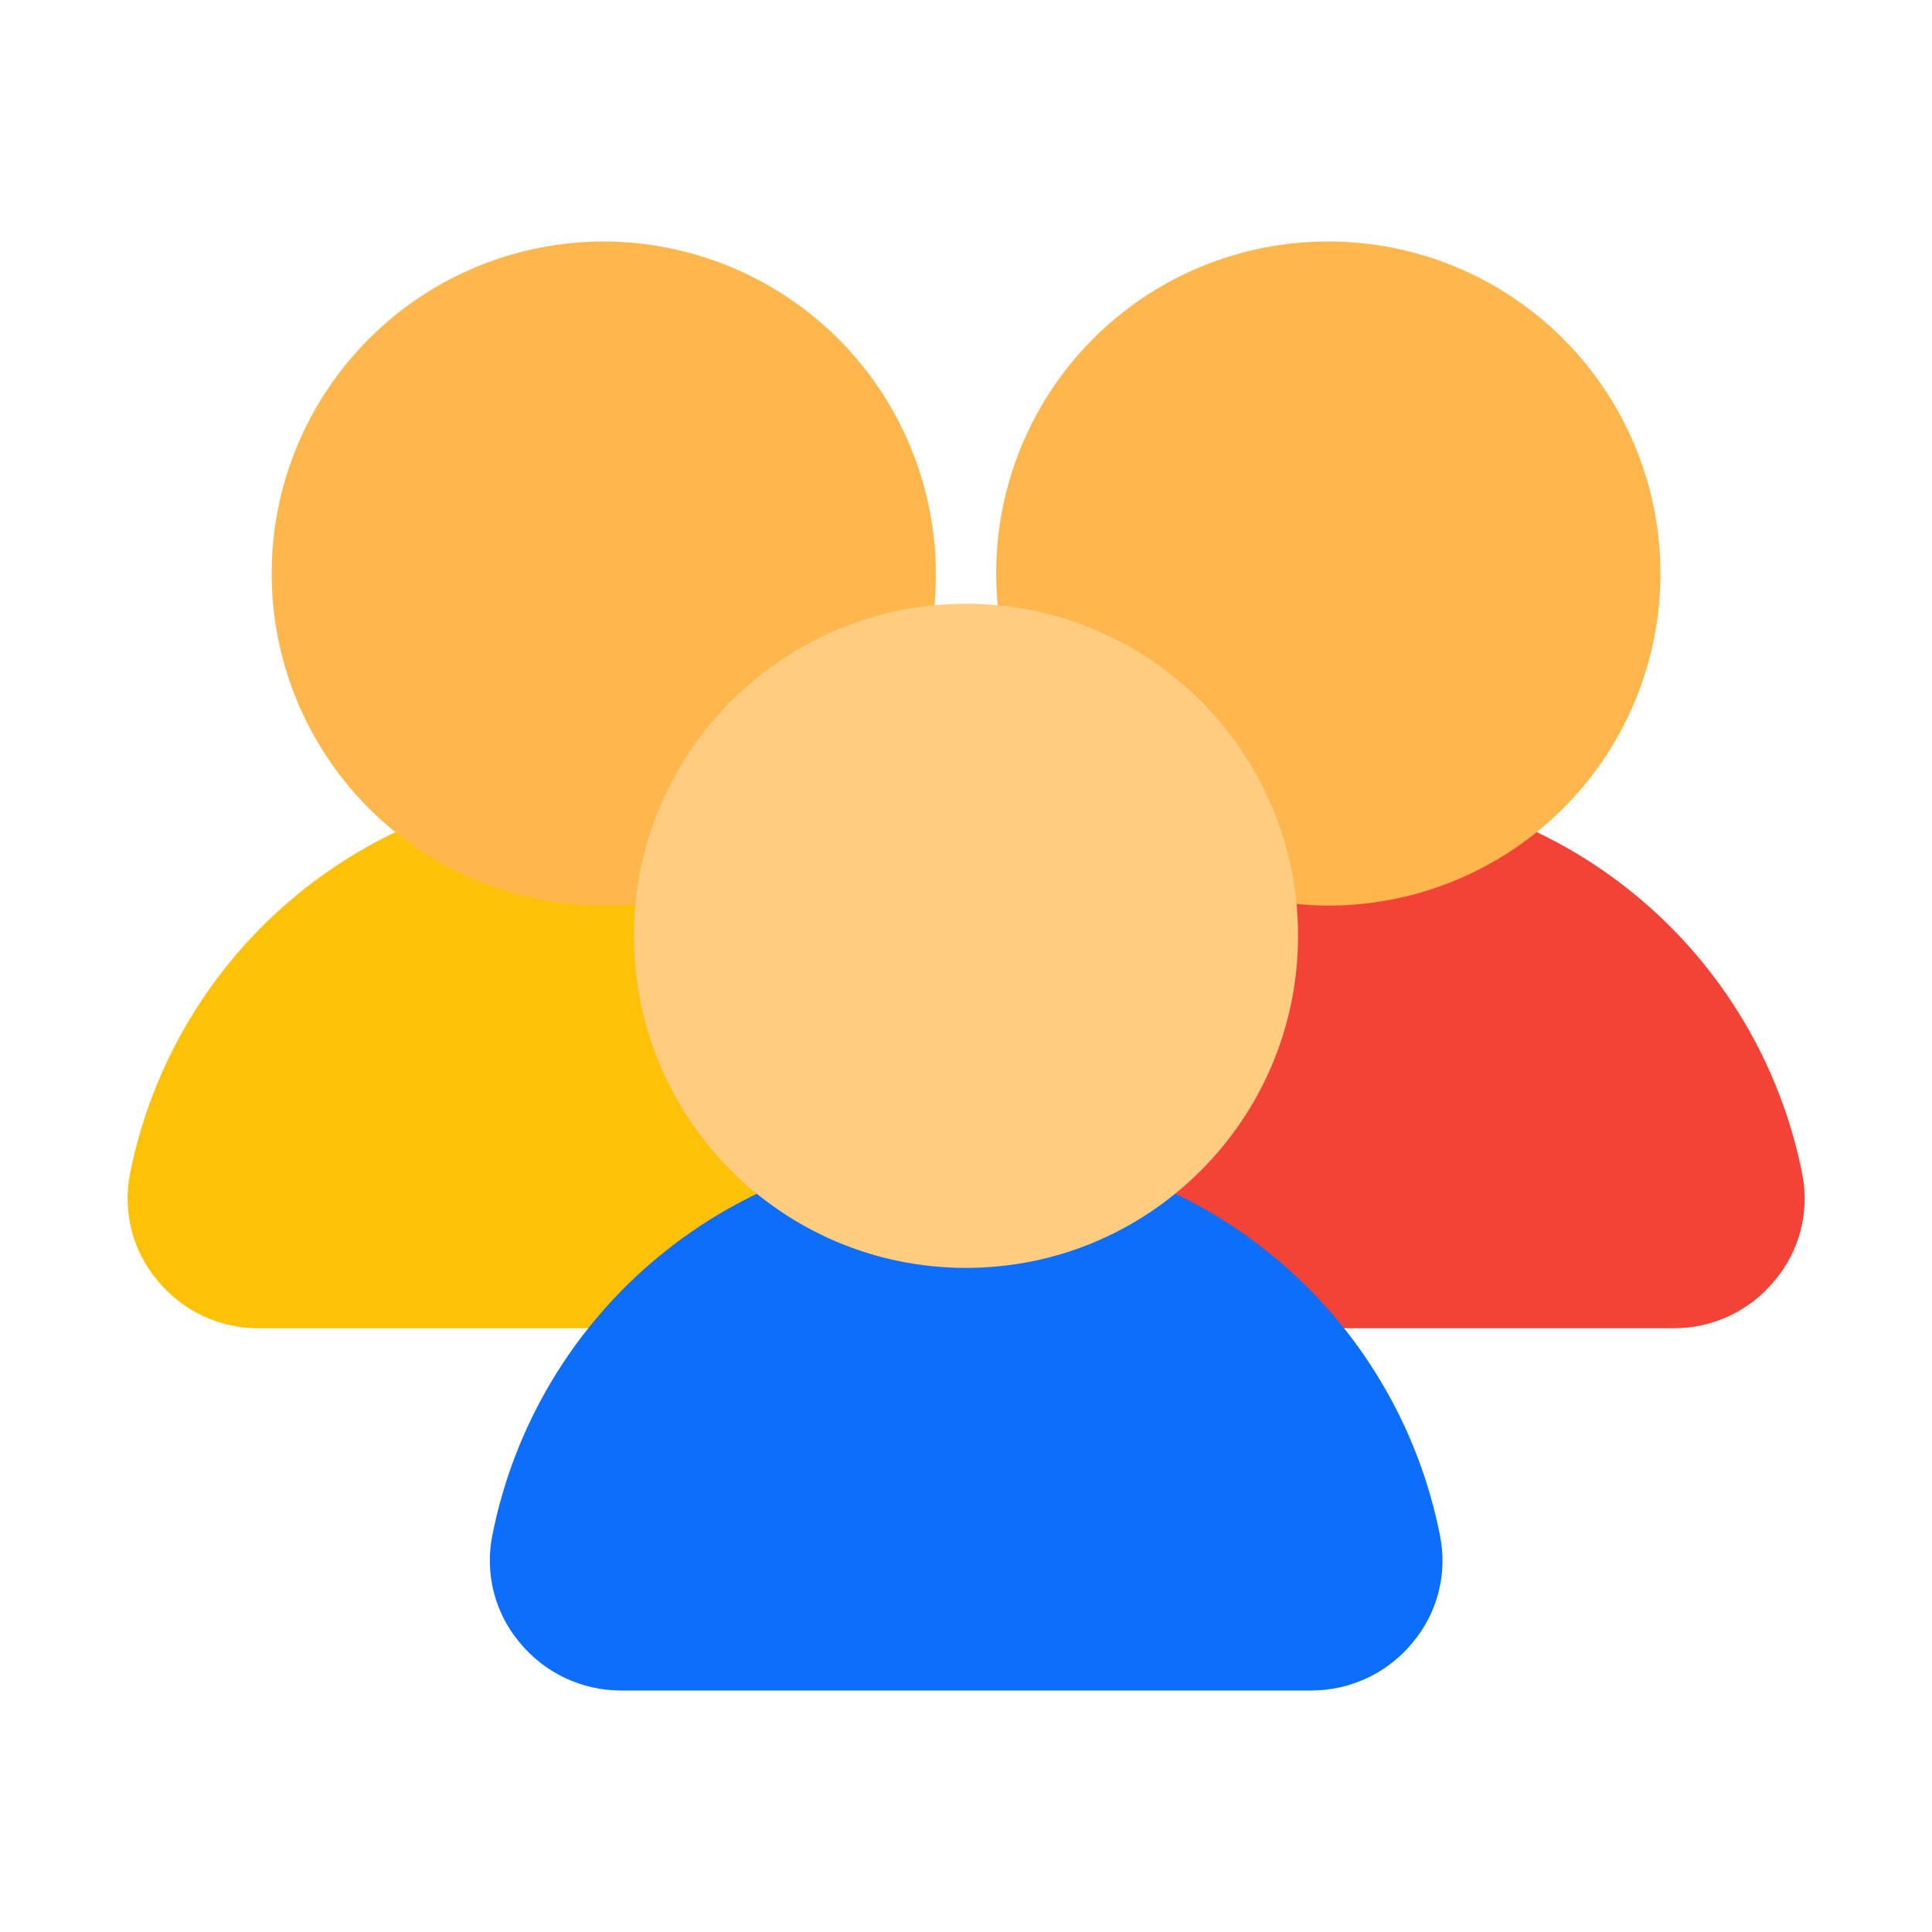 <svg width="31" height="31" viewBox="0 0 31 31" fill="none" xmlns="http://www.w3.org/2000/svg">
<path d="M28.919 18.842C28.572 17.081 27.623 15.495 26.236 14.356C24.849 13.216 23.11 12.593 21.315 12.594C20.681 12.592 20.049 12.67 19.435 12.826C19.244 12.877 19.073 12.985 18.945 13.135C18.817 13.286 18.738 13.472 18.718 13.669L18.04 20.247C18.026 20.381 18.041 20.517 18.082 20.645C18.124 20.774 18.192 20.892 18.282 20.993C18.373 21.093 18.484 21.174 18.607 21.229C18.73 21.284 18.864 21.312 18.999 21.312H26.856C27.168 21.314 27.476 21.244 27.758 21.11C28.04 20.976 28.288 20.78 28.483 20.538C28.678 20.305 28.818 20.032 28.893 19.739C28.968 19.446 28.977 19.139 28.919 18.842Z" fill="#F44336"/>
<path d="M12.286 13.669C12.266 13.472 12.188 13.286 12.059 13.135C11.931 12.985 11.76 12.877 11.569 12.826C10.955 12.67 10.323 12.592 9.689 12.594C7.894 12.593 6.155 13.216 4.768 14.356C3.381 15.495 2.432 17.081 2.085 18.842C2.027 19.139 2.036 19.446 2.111 19.739C2.186 20.032 2.326 20.305 2.521 20.538C2.717 20.78 2.964 20.976 3.246 21.11C3.528 21.244 3.836 21.314 4.148 21.312H12.005C12.14 21.312 12.274 21.284 12.397 21.229C12.52 21.174 12.631 21.093 12.722 20.993C12.812 20.892 12.88 20.774 12.921 20.645C12.963 20.517 12.978 20.381 12.964 20.247L12.286 13.669Z" fill="#FFC107"/>
<path d="M21.315 3.875C20.412 3.873 19.524 4.101 18.734 4.537C17.944 4.973 17.277 5.602 16.798 6.367C16.318 7.131 16.041 8.006 15.992 8.907C15.944 9.808 16.125 10.707 16.52 11.518C16.57 11.613 16.631 11.701 16.704 11.78L18.748 13.824C18.828 13.899 18.919 13.962 19.019 14.008C19.737 14.349 20.52 14.527 21.315 14.531C22.728 14.531 24.083 13.97 25.082 12.971C26.082 11.972 26.643 10.616 26.643 9.203C26.643 7.79 26.082 6.435 25.082 5.436C24.083 4.436 22.728 3.875 21.315 3.875Z" fill="#FFB74D"/>
<path d="M9.688 3.875C8.274 3.875 6.919 4.436 5.92 5.436C4.921 6.435 4.359 7.79 4.359 9.203C4.359 10.616 4.921 11.972 5.92 12.971C6.919 13.97 8.274 14.531 9.688 14.531C10.486 14.533 11.274 14.354 11.993 14.008C12.093 13.961 12.184 13.899 12.264 13.824L14.308 11.78C14.384 11.7 14.446 11.608 14.492 11.509C14.839 10.79 15.018 10.001 15.016 9.203C15.013 7.791 14.451 6.437 13.452 5.438C12.454 4.44 11.1 3.878 9.688 3.875Z" fill="#FFB74D"/>
<path d="M23.107 24.645C22.761 22.882 21.814 21.295 20.426 20.154C19.039 19.013 17.299 18.389 15.503 18.389C13.707 18.389 11.966 19.013 10.579 20.154C9.192 21.295 8.244 22.882 7.898 24.645C7.839 24.944 7.848 25.252 7.923 25.547C7.998 25.842 8.139 26.116 8.334 26.35C8.531 26.592 8.779 26.787 9.06 26.921C9.342 27.055 9.65 27.125 9.961 27.125H21.044C21.356 27.125 21.663 27.055 21.945 26.921C22.227 26.787 22.475 26.592 22.671 26.35C22.866 26.116 23.007 25.842 23.082 25.547C23.158 25.252 23.166 24.944 23.107 24.645Z" fill="#0D6EFC"/>
<path d="M15.5 20.344C18.443 20.344 20.828 17.958 20.828 15.016C20.828 12.073 18.443 9.688 15.5 9.688C12.557 9.688 10.172 12.073 10.172 15.016C10.172 17.958 12.557 20.344 15.5 20.344Z" fill="#FFCC80"/>
</svg>
